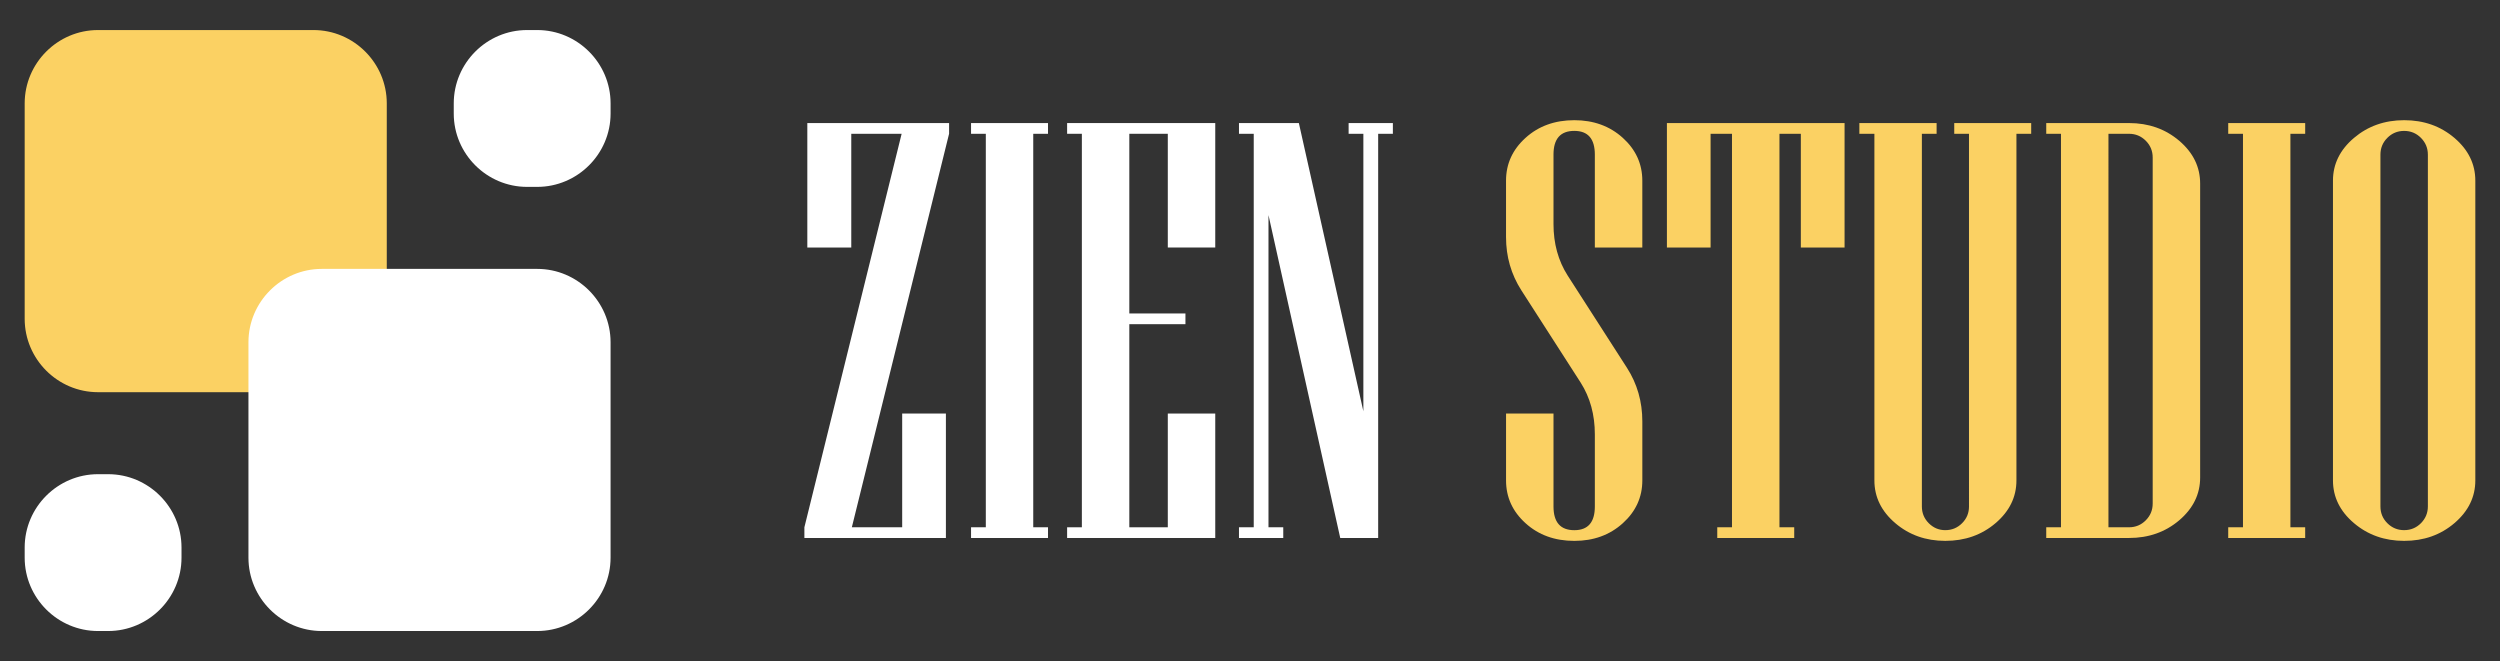 <?xml version="1.0" encoding="utf-8"?>
<!-- Generator: Adobe Illustrator 16.0.0, SVG Export Plug-In . SVG Version: 6.00 Build 0)  -->
<!DOCTYPE svg PUBLIC "-//W3C//DTD SVG 1.1//EN" "http://www.w3.org/Graphics/SVG/1.1/DTD/svg11.dtd">
<svg version="1.1" id="Calque_1" xmlns="http://www.w3.org/2000/svg" xmlns:xlink="http://www.w3.org/1999/xlink" x="0px" y="0px"
	 width="208px" height="55px" viewBox="0 0 208 55" enable-background="new 0 0 208 55" xml:space="preserve">
<rect x="0" y="0" width="208" height="55" fill="#333333" stroke="none"/>
<g>
	<g>
		<path fill="#FFFFFF" d="M78.963,11.131L70.873,43.87h4.189v-9.463h3.637v10.354H66.925V43.87l8.091-32.739h-4.19v9.462h-3.657
			V10.239h11.795V11.131z"/>
		<path fill="#FFFFFF" d="M87.194,44.761h-6.403V43.87h1.229V11.131h-1.229v-0.892h6.403v0.892h-1.228V43.87h1.228V44.761z"/>
		<path fill="#FFFFFF" d="M101.109,44.761H88.784V43.87h1.227V11.131h-1.227v-0.892h12.325v10.354h-3.948v-9.462h-3.202V26.08h4.67
			v0.892h-4.67V43.87h3.202v-9.463h3.948V44.761z"/>
		<path fill="#FFFFFF" d="M115.889,11.131h-1.226v33.63h-3.155l-5.97-26.865V43.87h1.229v0.891h-3.684V43.87h1.228V11.131h-1.228
			v-0.892h4.982l5.367,23.978V11.131h-1.227v-0.892h3.682V11.131z"/>
		<path fill="#FBD163" d="M136.642,39.971c0,1.396-0.543,2.585-1.626,3.563c-1.084,0.979-2.428,1.467-4.032,1.467
			c-1.621,0-2.974-0.488-4.056-1.467c-1.085-0.978-1.625-2.167-1.625-3.563v-5.563h3.948v7.729c0,1.316,0.576,1.974,1.732,1.974
			c1.14,0,1.708-0.657,1.708-1.974v-5.993c0-1.638-0.392-3.073-1.178-4.309l-4.936-7.68c-0.852-1.332-1.275-2.809-1.275-4.43v-4.695
			c0-1.396,0.54-2.582,1.625-3.563c1.082-0.979,2.435-1.467,4.056-1.467c1.604,0,2.948,0.488,4.032,1.467
			c1.083,0.98,1.626,2.167,1.626,3.563v5.563h-3.95v-7.729c0-1.316-0.568-1.974-1.708-1.974c-1.156,0-1.732,0.657-1.732,1.974v5.776
			c0,1.623,0.392,3.051,1.179,4.286l4.936,7.68c0.853,1.33,1.276,2.816,1.276,4.455V39.971z"/>
		<path fill="#FBD163" d="M153.467,20.593h-3.637v-9.462h-1.779V43.87h1.228v0.891h-6.403V43.87h1.226V11.131h-1.781v9.462h-3.634
			V10.239h14.781V20.593z"/>
		<path fill="#FBD163" d="M168.995,11.131h-1.228v28.84c0,1.379-0.577,2.563-1.732,3.55c-1.156,0.988-2.553,1.479-4.188,1.479
			c-1.623,0-3.009-0.491-4.166-1.479c-1.154-0.986-1.732-2.171-1.732-3.55v-28.84h-1.251v-0.892h6.427v0.892h-1.226v31.005
			c0,0.547,0.191,1.012,0.575,1.397c0.386,0.385,0.842,0.576,1.373,0.576c0.547,0,1.012-0.191,1.396-0.576
			c0.387-0.386,0.577-0.851,0.577-1.397V11.131h-1.227v-0.892h6.402V11.131z"/>
		<path fill="#FBD163" d="M183.052,39.73c0,1.381-0.577,2.563-1.732,3.551c-1.156,0.985-2.553,1.479-4.188,1.479h-6.885V43.87h1.227
			V11.131h-1.227v-0.892h6.885c1.636,0,3.032,0.495,4.188,1.48c1.155,0.989,1.732,2.172,1.732,3.553V39.73z M179.104,41.897V13.106
			c0-0.547-0.192-1.013-0.576-1.397c-0.385-0.386-0.851-0.578-1.396-0.578h-1.709V43.87h1.709c0.546,0,1.012-0.193,1.396-0.579
			C178.912,42.905,179.104,42.44,179.104,41.897z"/>
		<path fill="#FBD163" d="M191.791,44.761h-6.403V43.87h1.228V11.131h-1.228v-0.892h6.403v0.892h-1.229V43.87h1.229V44.761z"/>
		<path fill="#FBD163" d="M205.947,39.971c0,1.379-0.58,2.563-1.735,3.55c-1.155,0.988-2.551,1.479-4.187,1.479
			c-1.622,0-3.015-0.491-4.179-1.479c-1.162-0.986-1.743-2.171-1.743-3.55V15.029c0-1.379,0.581-2.564,1.743-3.55
			c1.164-0.988,2.557-1.479,4.179-1.479c1.636,0,3.031,0.491,4.187,1.479c1.155,0.985,1.735,2.171,1.735,3.55V39.971z
			 M201.999,42.136V12.864c0-0.545-0.195-1.01-0.579-1.397c-0.385-0.385-0.852-0.576-1.395-0.576c-0.546,0-1.012,0.191-1.396,0.576
			c-0.387,0.388-0.577,0.853-0.577,1.397v29.271c0,0.547,0.19,1.012,0.577,1.397c0.385,0.385,0.851,0.576,1.396,0.576
			c0.543,0,1.01-0.191,1.395-0.576C201.803,43.147,201.999,42.683,201.999,42.136z"/>
	</g>
	<g>
		<path fill-rule="evenodd" clip-rule="evenodd" fill="#FBD163" d="M8.154,2.5h17.925c3.357,0,6.101,2.745,6.101,6.103v17.922
			c0,3.358-2.744,6.105-6.101,6.105H8.154c-3.355,0-6.101-2.747-6.101-6.105V8.603C2.053,5.245,4.799,2.5,8.154,2.5z"/>
		<path fill-rule="evenodd" clip-rule="evenodd" fill="#FFFFFF" d="M26.773,22.372h17.924c3.355,0,6.103,2.745,6.103,6.101v17.927
			c0,3.354-2.747,6.101-6.103,6.101H26.773c-3.356,0-6.102-2.747-6.102-6.101V28.473C20.672,25.117,23.417,22.372,26.773,22.372z"/>
		<path fill-rule="evenodd" clip-rule="evenodd" fill="#FFFFFF" d="M8.154,39.452H9c3.356,0,6.102,2.747,6.102,6.1v0.848
			c0,3.354-2.745,6.101-6.102,6.101H8.154c-3.355,0-6.101-2.747-6.101-6.101v-0.848C2.053,42.199,4.799,39.452,8.154,39.452z"/>
		<path fill-rule="evenodd" clip-rule="evenodd" fill="#FFFFFF" d="M43.853,2.5h0.845c3.355,0,6.103,2.745,6.103,6.103v0.846
			c0,3.355-2.747,6.1-6.103,6.1h-0.845c-3.355,0-6.101-2.744-6.101-6.1V8.603C37.752,5.245,40.498,2.5,43.853,2.5z"/>
	</g>
</g>
</svg>
